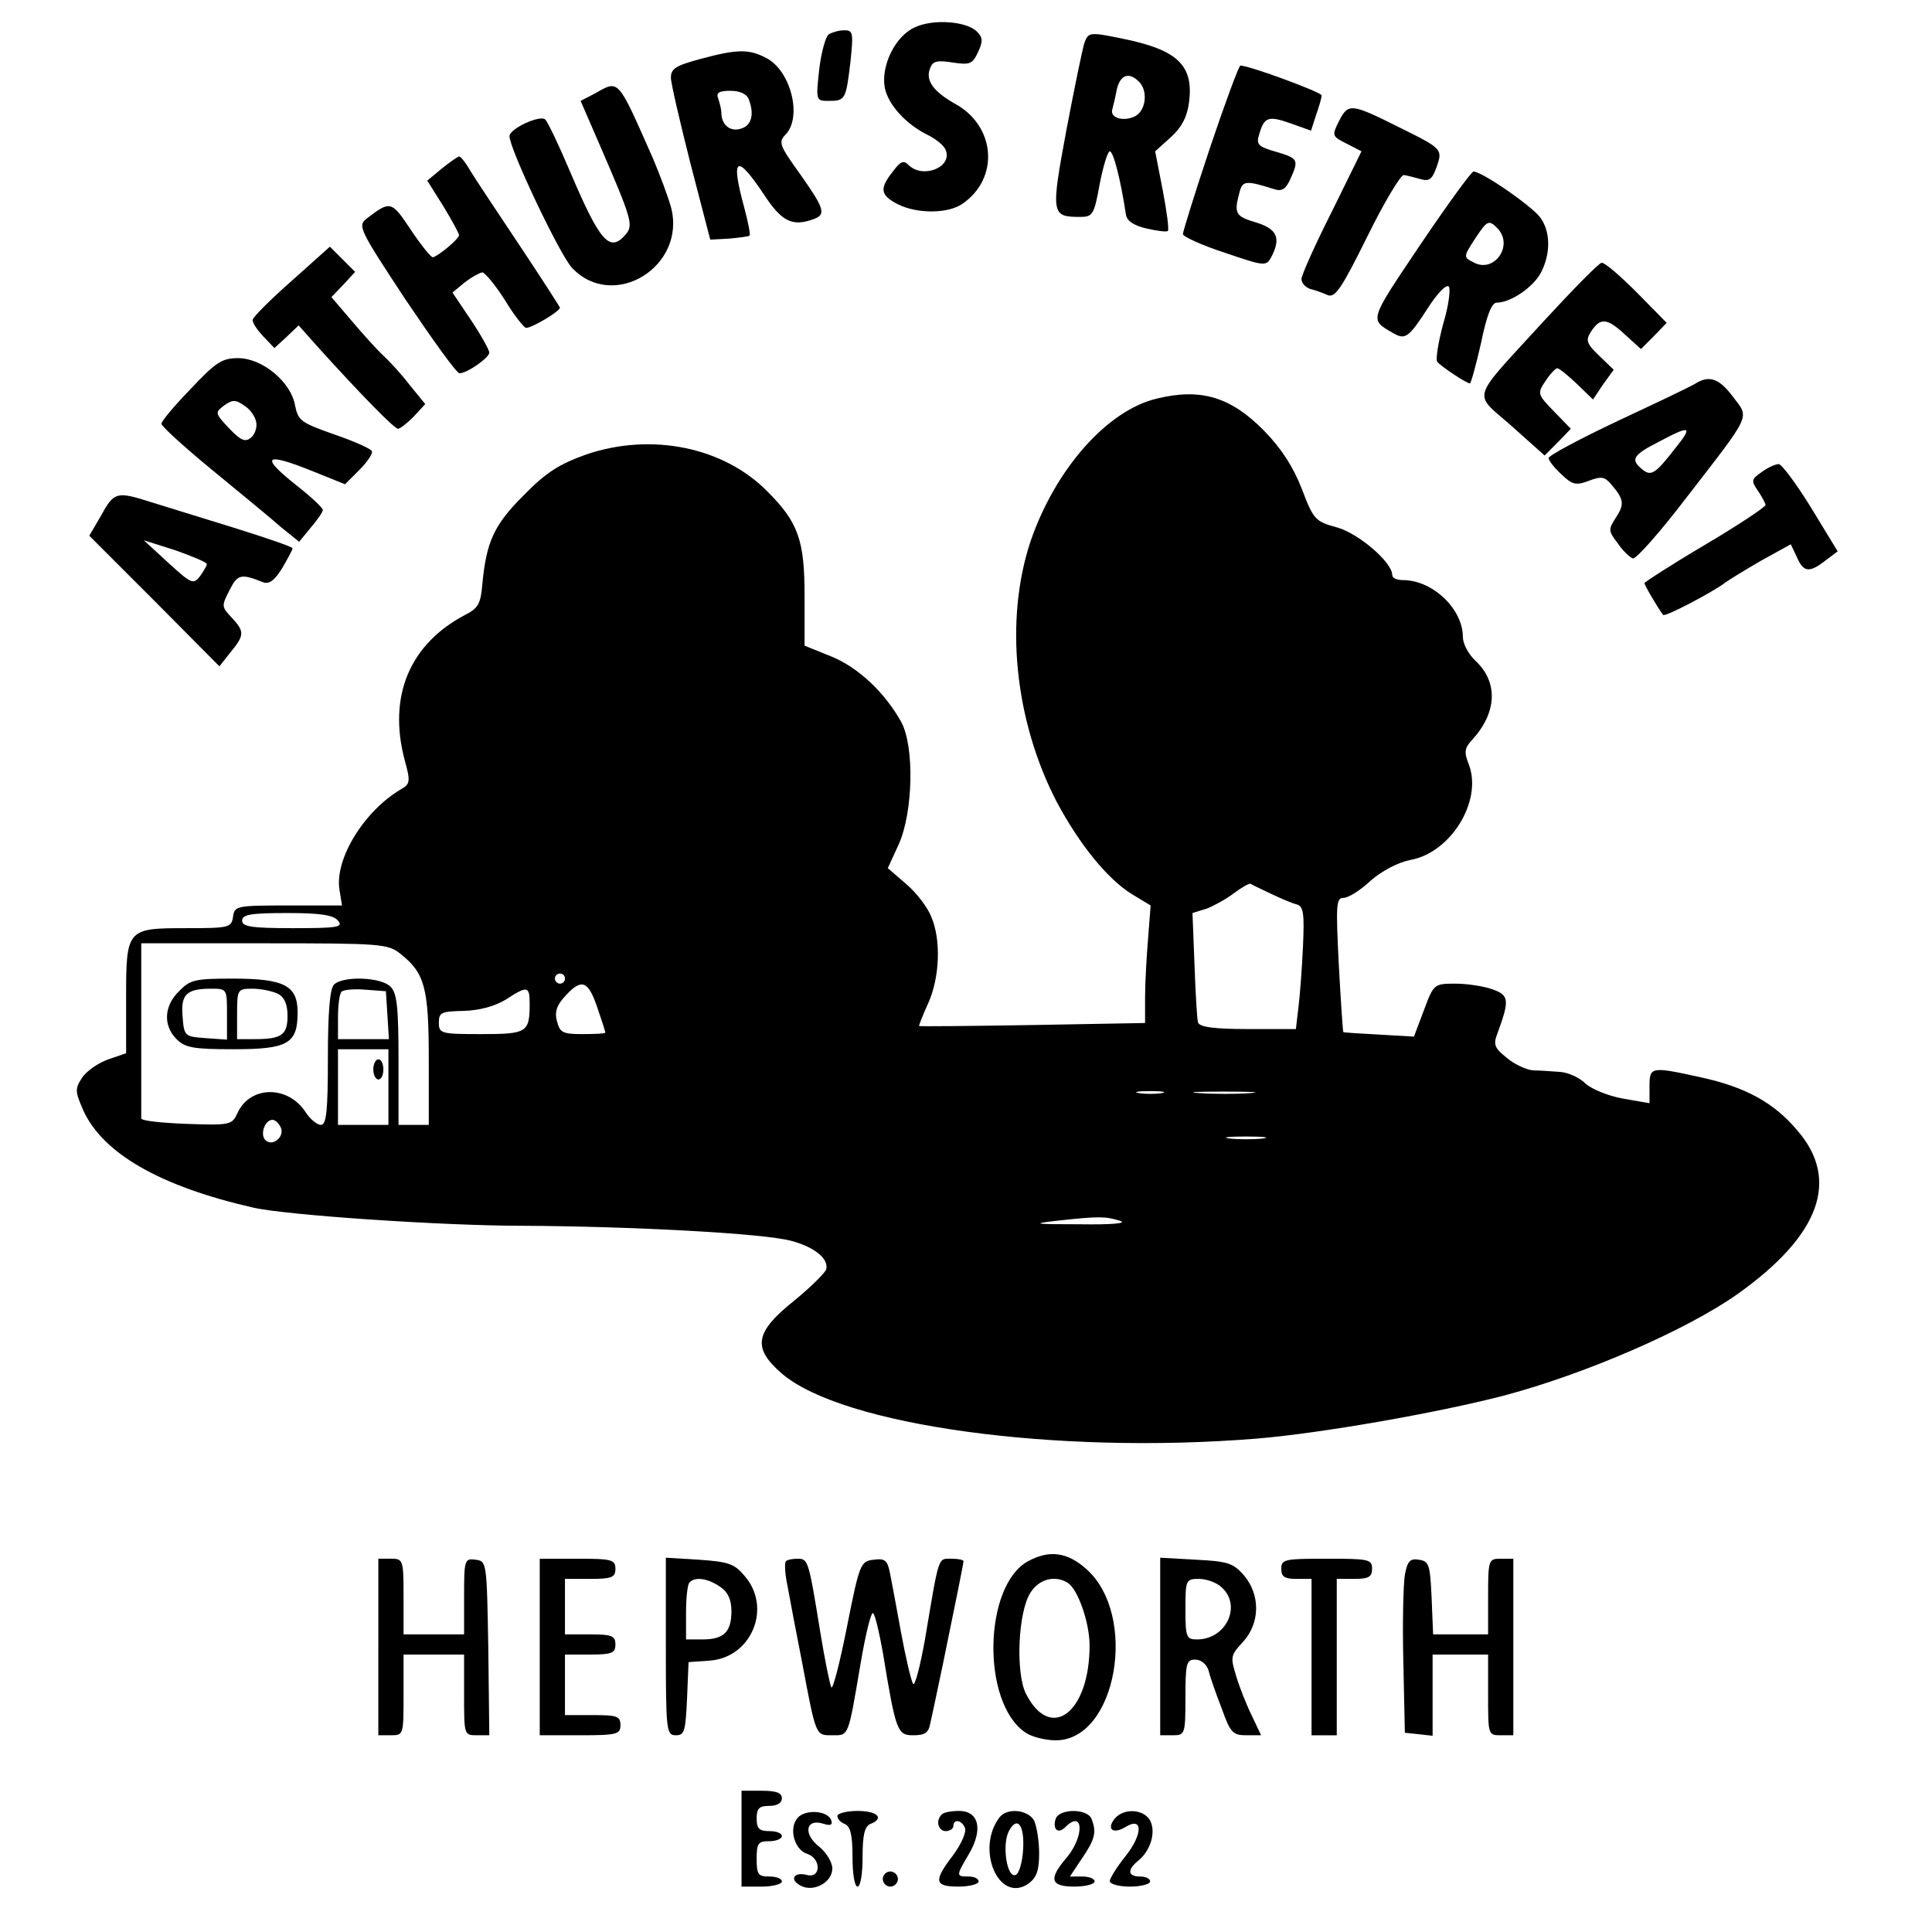 <?xml version="1.0" standalone="no"?>
<!DOCTYPE svg PUBLIC "-//W3C//DTD SVG 20010904//EN"
 "http://www.w3.org/TR/2001/REC-SVG-20010904/DTD/svg10.dtd">
<svg version="1.0" xmlns="http://www.w3.org/2000/svg"
 width="383pt" height="383pt" viewBox="0 0 383 383"
 preserveAspectRatio="xMidYMid meet">
<g transform="translate(0,383) scale(0.1,-0.1)"
fill="#000000" stroke="none">
<path d="M1814 3776 c-39 -17 -68 -76 -60 -120 7 -34 42 -73 88 -95 15 -8 30
-20 33 -29 13 -34 -46 -57 -74 -29 -10 10 -16 7 -31 -13 -27 -34 -25 -47 10
-65 38 -19 99 -19 128 1 74 51 66 155 -16 199 -42 24 -58 46 -48 70 5 14 14
16 45 11 34 -5 39 -3 50 21 10 21 9 29 -2 40 -20 21 -87 26 -123 9z"/>
<path d="M1643 3762 c-6 -4 -15 -35 -19 -70 -7 -62 -6 -62 19 -62 33 0 34 3
43 78 6 57 5 62 -12 62 -11 0 -24 -4 -31 -8z"/>
<path d="M2150 3746 c-4 -12 -20 -90 -36 -174 -31 -167 -30 -172 27 -172 25 0
28 4 39 65 7 36 16 65 20 65 7 0 21 -53 32 -125 2 -13 15 -22 41 -28 21 -5 40
-7 42 -5 3 2 -2 39 -10 81 l-15 77 31 28 c21 19 32 39 36 68 10 74 -22 105
-130 127 -67 14 -69 13 -77 -7z m108 -78 c18 -18 14 -56 -7 -68 -23 -12 -51
-4 -46 13 2 7 6 24 9 40 7 29 24 35 44 15z"/>
<path d="M1388 3713 c-48 -13 -58 -19 -58 -37 0 -11 18 -88 39 -171 l39 -150
38 2 c20 2 38 4 40 6 2 2 -3 27 -11 57 -27 99 -15 106 39 25 36 -55 57 -65
100 -49 24 9 20 21 -28 89 -41 57 -43 63 -29 78 34 34 11 127 -38 152 -34 18
-57 18 -131 -2z m96 -79 c12 -30 6 -53 -15 -59 -21 -7 -39 7 -39 32 0 6 -3 18
-6 27 -5 12 1 16 24 16 18 0 32 -6 36 -16z"/>
<path d="M2399 3538 c-30 -90 -54 -167 -54 -172 0 -5 37 -22 83 -37 79 -27 82
-27 92 -9 20 38 12 56 -30 69 -41 12 -44 18 -33 59 6 24 12 25 69 7 15 -5 23
0 32 20 17 38 16 41 -28 54 -36 10 -40 15 -34 34 10 35 18 38 61 23 l42 -15
10 31 c6 17 11 34 11 39 0 6 -143 59 -161 59 -3 0 -30 -73 -60 -162z"/>
<path d="M1178 3644 l-27 -14 36 -83 c65 -150 69 -163 54 -181 -32 -38 -51
-17 -111 124 -22 52 -44 98 -49 103 -10 10 -71 -18 -71 -33 0 -25 100 -236
124 -261 82 -87 228 3 196 121 -6 21 -22 64 -36 97 -71 160 -66 155 -116 127z"/>
<path d="M2655 3591 c-15 -30 -15 -31 15 -46 l29 -15 -59 -120 c-33 -65 -60
-126 -60 -133 0 -8 8 -17 18 -20 9 -2 25 -8 34 -12 15 -6 28 14 79 117 33 67
66 122 72 121 7 -1 22 -5 33 -8 17 -5 23 -1 32 24 12 35 12 36 -73 78 -96 48
-102 49 -120 14z"/>
<path d="M876 3496 l-29 -24 32 -51 c17 -28 31 -54 31 -57 0 -8 -43 -43 -52
-44 -4 0 -24 25 -44 55 -38 57 -40 58 -88 21 -17 -14 -13 -22 78 -160 54 -80
101 -146 107 -146 15 0 59 31 59 41 0 5 -16 34 -36 64 l-37 55 24 20 c13 10
29 19 35 20 5 0 26 -25 45 -55 18 -30 38 -55 42 -55 12 0 67 33 67 40 -1 3
-37 59 -81 125 -44 66 -88 132 -97 147 -9 16 -19 28 -22 28 -3 -1 -18 -11 -34
-24z"/>
<path d="M2815 3344 c-102 -152 -101 -147 -52 -175 23 -13 30 -8 68 51 18 28
36 47 41 42 4 -4 0 -38 -11 -74 -10 -37 -15 -70 -12 -75 7 -9 58 -43 65 -43 2
0 12 36 22 80 11 54 21 80 31 80 28 0 73 31 88 60 19 37 19 80 -1 108 -15 22
-116 92 -133 92 -4 0 -52 -66 -106 -146z m153 34 c34 -34 -6 -91 -47 -68 -20
10 -20 11 2 45 25 38 28 40 45 23z"/>
<path d="M578 3273 c-42 -37 -77 -72 -77 -77 -1 -6 9 -20 21 -33 l22 -23 24
22 24 23 40 -45 c86 -95 150 -160 157 -160 4 0 18 11 31 24 l23 25 -31 38
c-16 21 -40 47 -52 58 -12 11 -40 42 -62 68 l-41 48 24 25 23 25 -25 25 -25
25 -76 -68z"/>
<path d="M3060 3193 c-147 -161 -141 -139 -64 -207 l66 -59 26 26 26 27 -33
34 c-33 34 -34 36 -17 61 9 14 20 25 23 25 4 0 21 -14 39 -31 l32 -31 20 30
21 29 -29 28 c-24 23 -27 30 -17 46 19 30 32 29 67 -3 l33 -30 26 26 25 26
-59 60 c-33 33 -64 60 -70 59 -5 0 -57 -53 -115 -116z"/>
<path d="M378 3059 c-32 -33 -58 -64 -58 -69 0 -5 45 -46 101 -92 56 -46 117
-96 136 -113 l36 -29 23 28 c13 15 24 31 24 35 0 4 -22 25 -50 47 -76 60 -67
69 32 29 l62 -25 29 29 c16 16 27 33 24 37 -3 5 -37 20 -75 33 -65 23 -71 27
-77 57 -8 47 -65 94 -113 94 -32 0 -44 -8 -94 -61z m130 -66 c2 -11 -3 -25
-11 -31 -11 -9 -20 -5 -43 19 -28 30 -28 31 -10 45 17 12 23 12 40 0 12 -7 22
-22 24 -33z"/>
<path d="M3360 3069 c-8 -5 -77 -38 -152 -73 -76 -36 -138 -69 -138 -74 0 -5
11 -19 25 -32 22 -21 29 -23 55 -13 24 9 31 8 43 -6 26 -30 28 -40 11 -66 -16
-25 -16 -27 3 -52 10 -15 24 -28 30 -30 6 -2 53 51 105 119 133 172 126 158
93 202 -27 36 -47 43 -75 25z m-40 -129 c-39 -50 -47 -55 -65 -40 -23 19 -18
28 33 54 64 34 69 32 32 -14z"/>
<path d="M2294 3040 c-99 -23 -202 -140 -251 -283 -52 -156 -32 -355 52 -517
45 -84 100 -152 148 -182 l38 -23 -5 -65 c-3 -36 -6 -88 -6 -117 l0 -51 -222
-4 c-123 -2 -224 -3 -226 -2 -1 0 7 21 18 45 23 51 26 126 6 172 -7 18 -29 47
-49 64 l-37 32 22 48 c28 63 31 192 5 241 -32 58 -85 109 -140 131 l-52 21 0
98 c0 110 -12 146 -73 207 -87 89 -231 118 -360 74 -53 -19 -79 -35 -124 -81
-59 -59 -74 -92 -82 -178 -3 -36 -8 -46 -34 -59 -110 -58 -153 -161 -120 -287
12 -43 11 -48 -6 -58 -74 -43 -133 -139 -123 -200 l5 -31 -107 0 c-102 0 -106
-1 -109 -22 -3 -22 -8 -23 -92 -23 -119 0 -120 -1 -120 -140 l0 -108 -35 -12
c-20 -7 -43 -23 -52 -36 -15 -23 -14 -28 2 -65 39 -86 153 -151 337 -193 65
-15 376 -36 533 -36 215 -1 481 -15 534 -30 45 -12 74 -35 69 -56 -2 -7 -30
-35 -63 -62 -79 -63 -84 -94 -25 -145 120 -103 543 -161 940 -129 125 10 359
51 490 85 163 43 365 131 465 202 163 116 203 226 118 324 -46 55 -103 86
-190 105 -100 22 -103 22 -103 -18 l0 -33 -52 9 c-29 5 -63 19 -75 30 -12 12
-35 22 -50 23 -16 1 -39 3 -53 3 -14 1 -38 12 -53 25 -24 19 -27 26 -19 47 25
68 24 77 -10 89 -17 6 -50 11 -73 11 -42 0 -43 -1 -62 -52 l-20 -53 -69 4
c-38 2 -70 4 -71 5 -1 1 -5 61 -9 134 -6 119 -5 132 9 132 10 0 34 15 54 34
23 20 54 36 78 41 81 14 144 117 117 189 -10 25 -9 33 7 50 49 54 51 114 6
156 -14 13 -25 34 -25 47 0 56 -60 113 -119 113 -12 0 -21 4 -21 10 0 25 -65
81 -108 94 -45 12 -48 16 -71 76 -17 44 -40 80 -75 116 -66 67 -125 85 -212
64z m226 -982 c19 -9 42 -19 51 -21 13 -4 15 -18 12 -84 -2 -43 -6 -97 -9
-120 l-5 -43 -95 0 c-67 0 -96 4 -99 13 -2 6 -5 58 -7 114 l-4 103 29 9 c15 6
40 20 54 31 15 11 29 19 32 18 3 -2 22 -11 41 -20z m-1850 -53 c11 -13 0 -15
-89 -15 -83 0 -101 3 -101 15 0 12 17 15 89 15 66 0 92 -4 101 -15z m124 -66
c48 -38 56 -67 56 -209 l0 -130 -30 0 -30 0 0 129 c0 104 -3 133 -16 145 -18
19 -94 22 -112 4 -8 -8 -12 -55 -12 -145 0 -107 -3 -133 -14 -133 -7 0 -21 11
-30 25 -35 54 -110 53 -135 -1 -11 -24 -14 -25 -101 -22 -50 2 -90 6 -90 11 0
4 0 84 0 177 l0 170 244 0 c232 0 245 -1 270 -21z m326 -49 c0 -5 -4 -10 -10
-10 -5 0 -10 5 -10 10 0 6 5 10 10 10 6 0 10 -4 10 -10z m64 -57 c9 -26 16
-48 16 -50 0 -2 -20 -3 -45 -3 -40 0 -45 3 -51 26 -5 18 0 32 17 50 32 35 45
30 63 -23z m-416 -15 l3 -48 -50 0 -51 0 0 43 c0 24 3 47 7 51 4 4 25 6 48 4
l40 -3 3 -47z m282 23 c0 -58 -5 -61 -96 -61 -80 0 -84 1 -84 23 0 20 5 22 49
23 32 1 61 9 83 22 43 28 48 28 48 -7z m-280 -166 l0 -75 -50 0 -50 0 0 75 0
75 50 0 50 0 0 -75z m1533 -12 c-13 -2 -33 -2 -45 0 -13 2 -3 4 22 4 25 0 35
-2 23 -4z m175 0 c-26 -2 -71 -2 -100 0 -29 2 -8 3 47 3 55 0 79 -1 53 -3z
m-1921 -69 c7 -18 -17 -38 -31 -24 -11 11 -1 40 14 40 6 0 13 -7 17 -16z
m1946 -21 c-18 -2 -48 -2 -65 0 -18 2 -4 4 32 4 36 0 50 -2 33 -4z m-283 -163
c16 -5 -14 -8 -80 -7 -90 0 -97 1 -45 7 83 9 96 9 125 0z"/>
<path d="M355 1865 c-30 -29 -32 -68 -5 -95 17 -17 33 -20 113 -20 108 0 127
11 127 73 0 53 -26 67 -128 67 -75 0 -85 -2 -107 -25z m95 -46 l0 -50 -42 3
c-42 3 -43 4 -46 42 -4 44 7 56 56 56 32 0 32 0 32 -51z m101 41 c13 -7 19
-21 19 -44 0 -38 -12 -46 -66 -46 l-34 0 0 50 c0 49 1 50 31 50 17 0 39 -5 50
-10z"/>
<path d="M740 1710 c0 -11 5 -20 10 -20 6 0 10 9 10 20 0 11 -4 20 -10 20 -5
0 -10 -9 -10 -20z"/>
<path d="M3492 2894 c-20 -14 -21 -17 -7 -37 8 -12 15 -25 15 -28 0 -4 -54
-40 -120 -79 -66 -39 -120 -74 -120 -76 0 -4 25 -47 37 -63 3 -5 100 46 123
64 8 6 41 26 72 44 l58 32 12 -25 c13 -31 25 -32 57 -7 l24 18 -53 87 c-29 47
-58 86 -64 86 -6 0 -22 -7 -34 -16z"/>
<path d="M201 2809 l-24 -41 129 -129 129 -130 22 28 c28 34 28 41 2 69 -20
21 -20 23 -4 54 16 32 23 33 66 16 12 -5 23 3 38 27 11 19 21 37 21 40 0 3
-53 21 -117 41 -65 20 -139 43 -165 51 -66 21 -72 20 -97 -26z m209 -97 c0 -4
-7 -15 -14 -25 -13 -16 -17 -14 -62 27 l-49 45 63 -20 c34 -12 62 -24 62 -27z"/>
<path d="M2038 735 c-88 -48 -93 -279 -6 -339 12 -9 40 -16 61 -16 121 0 164
249 60 340 -37 33 -73 38 -115 15z m79 -43 c20 -13 43 -79 43 -124 0 -133 -77
-192 -126 -96 -21 41 -16 163 9 201 17 27 49 35 74 19z"/>
<path d="M750 565 l0 -175 25 0 c25 0 25 1 25 80 l0 80 60 0 60 0 0 -80 c0
-79 0 -80 25 -80 l25 0 -2 173 c-3 170 -3 172 -25 175 -22 3 -23 0 -23 -72 l0
-76 -60 0 -60 0 0 75 c0 73 -1 75 -25 75 l-25 0 0 -175z"/>
<path d="M1070 565 l0 -175 80 0 c73 0 80 2 80 20 0 18 -7 20 -55 20 l-55 0 0
60 0 60 50 0 c43 0 50 3 50 20 0 17 -7 20 -50 20 l-50 0 0 55 0 55 50 0 c43 0
50 3 50 20 0 18 -7 20 -75 20 l-75 0 0 -175z"/>
<path d="M1320 566 c0 -168 1 -176 20 -176 17 0 19 8 22 73 l3 72 42 3 c83 6
124 105 69 168 -20 24 -32 28 -90 32 l-66 4 0 -176z m108 118 c15 -10 22 -25
22 -48 0 -41 -15 -56 -57 -56 l-33 0 0 53 c0 30 3 57 7 60 11 12 37 8 61 -9z"/>
<path d="M1558 735 c-3 -3 -2 -25 3 -48 4 -23 17 -91 29 -152 28 -149 27 -145
60 -145 33 0 31 -5 56 142 10 59 21 104 25 100 4 -4 12 -38 19 -77 26 -159 29
-165 61 -165 22 0 30 5 33 23 3 12 14 65 25 117 24 117 41 200 41 205 0 3 -11
5 -24 5 -27 0 -24 8 -52 -158 -10 -57 -21 -97 -24 -90 -4 7 -15 54 -24 103 -9
50 -19 103 -22 118 -5 24 -10 28 -32 25 -26 -3 -28 -7 -53 -133 -14 -71 -28
-125 -31 -120 -3 6 -13 55 -22 110 -23 142 -24 145 -45 145 -10 0 -20 -2 -23
-5z"/>
<path d="M2300 566 l0 -176 25 0 c24 0 25 2 25 75 0 67 2 75 19 75 12 0 23 -9
27 -22 3 -13 15 -47 26 -75 17 -48 22 -53 49 -53 l29 0 -18 38 c-10 20 -24 55
-31 78 -12 39 -12 42 13 69 34 37 35 93 2 132 -21 24 -32 28 -95 31 l-71 4 0
-176z m122 117 c40 -36 9 -103 -49 -103 -21 0 -23 4 -23 60 0 58 1 60 27 60
14 0 35 -7 45 -17z"/>
<path d="M2540 720 c0 -16 7 -20 30 -20 l30 0 0 -155 0 -155 25 0 25 0 0 155
0 155 35 0 c28 0 35 4 35 20 0 19 -7 20 -90 20 -83 0 -90 -1 -90 -20z"/>
<path d="M2785 708 c-3 -18 -5 -96 -3 -173 l3 -140 28 -3 27 -3 0 80 0 81 55
0 55 0 0 -80 c0 -79 0 -80 25 -80 l25 0 0 175 0 175 -25 0 c-24 0 -25 -2 -25
-75 l0 -75 -55 0 -54 0 -3 73 c-3 65 -5 72 -25 75 -18 3 -23 -3 -28 -30z"/>
<path d="M1470 185 l0 -95 40 0 c22 0 40 5 40 10 0 6 -11 10 -25 10 -22 0 -25
4 -25 35 0 31 3 35 25 35 14 0 25 5 25 10 0 6 -11 10 -25 10 -20 0 -25 5 -25
25 0 20 5 25 25 25 16 0 25 6 25 15 0 11 -11 15 -40 15 l-40 0 0 -95z"/>
<path d="M1581 226 c-18 -21 -6 -63 19 -71 28 -9 28 -49 0 -42 -26 7 -36 -9
-13 -21 25 -14 63 6 63 34 0 12 -12 32 -26 43 -32 25 -27 56 7 46 15 -5 20 -3
17 6 -6 20 -52 23 -67 5z"/>
<path d="M1660 230 c0 -6 7 -13 15 -16 11 -5 15 -22 15 -65 0 -33 4 -59 10
-59 6 0 10 26 10 59 0 43 4 60 15 65 29 11 15 26 -25 26 -22 0 -40 -5 -40 -10z"/>
<path d="M1867 233 c-13 -12 -7 -33 8 -33 8 0 15 5 15 10 0 15 17 12 23 -4 3
-8 -7 -31 -23 -53 -40 -52 -38 -63 10 -63 22 0 40 5 40 10 0 6 -9 10 -20 10
-25 0 -25 1 1 45 28 48 20 85 -20 85 -15 0 -31 -3 -34 -7z"/>
<path d="M1982 228 c-49 -63 -2 -173 57 -132 16 12 21 26 21 60 0 25 -5 54
-10 65 -12 21 -52 26 -68 7z m46 -68 c-2 -24 -8 -45 -15 -47 -17 -6 -27 60
-13 87 17 32 32 11 28 -40z"/>
<path d="M2093 225 c-7 -21 4 -32 19 -17 36 36 38 -18 3 -60 -37 -43 -33 -58
15 -58 22 0 40 5 40 10 0 6 -11 10 -25 10 l-24 0 24 36 c26 38 29 52 19 78 -8
21 -63 21 -71 1z"/>
<path d="M2210 225 c-17 -21 -4 -32 21 -17 35 22 35 -14 0 -58 -17 -21 -31
-44 -31 -49 0 -6 18 -11 40 -11 22 0 40 5 40 10 0 6 -9 10 -20 10 -24 0 -26
13 -4 31 25 20 36 57 24 80 -13 23 -52 25 -70 4z"/>
<path d="M1750 105 c0 -8 7 -15 15 -15 8 0 15 7 15 15 0 8 -7 15 -15 15 -8 0
-15 -7 -15 -15z"/>
</g>
</svg>
